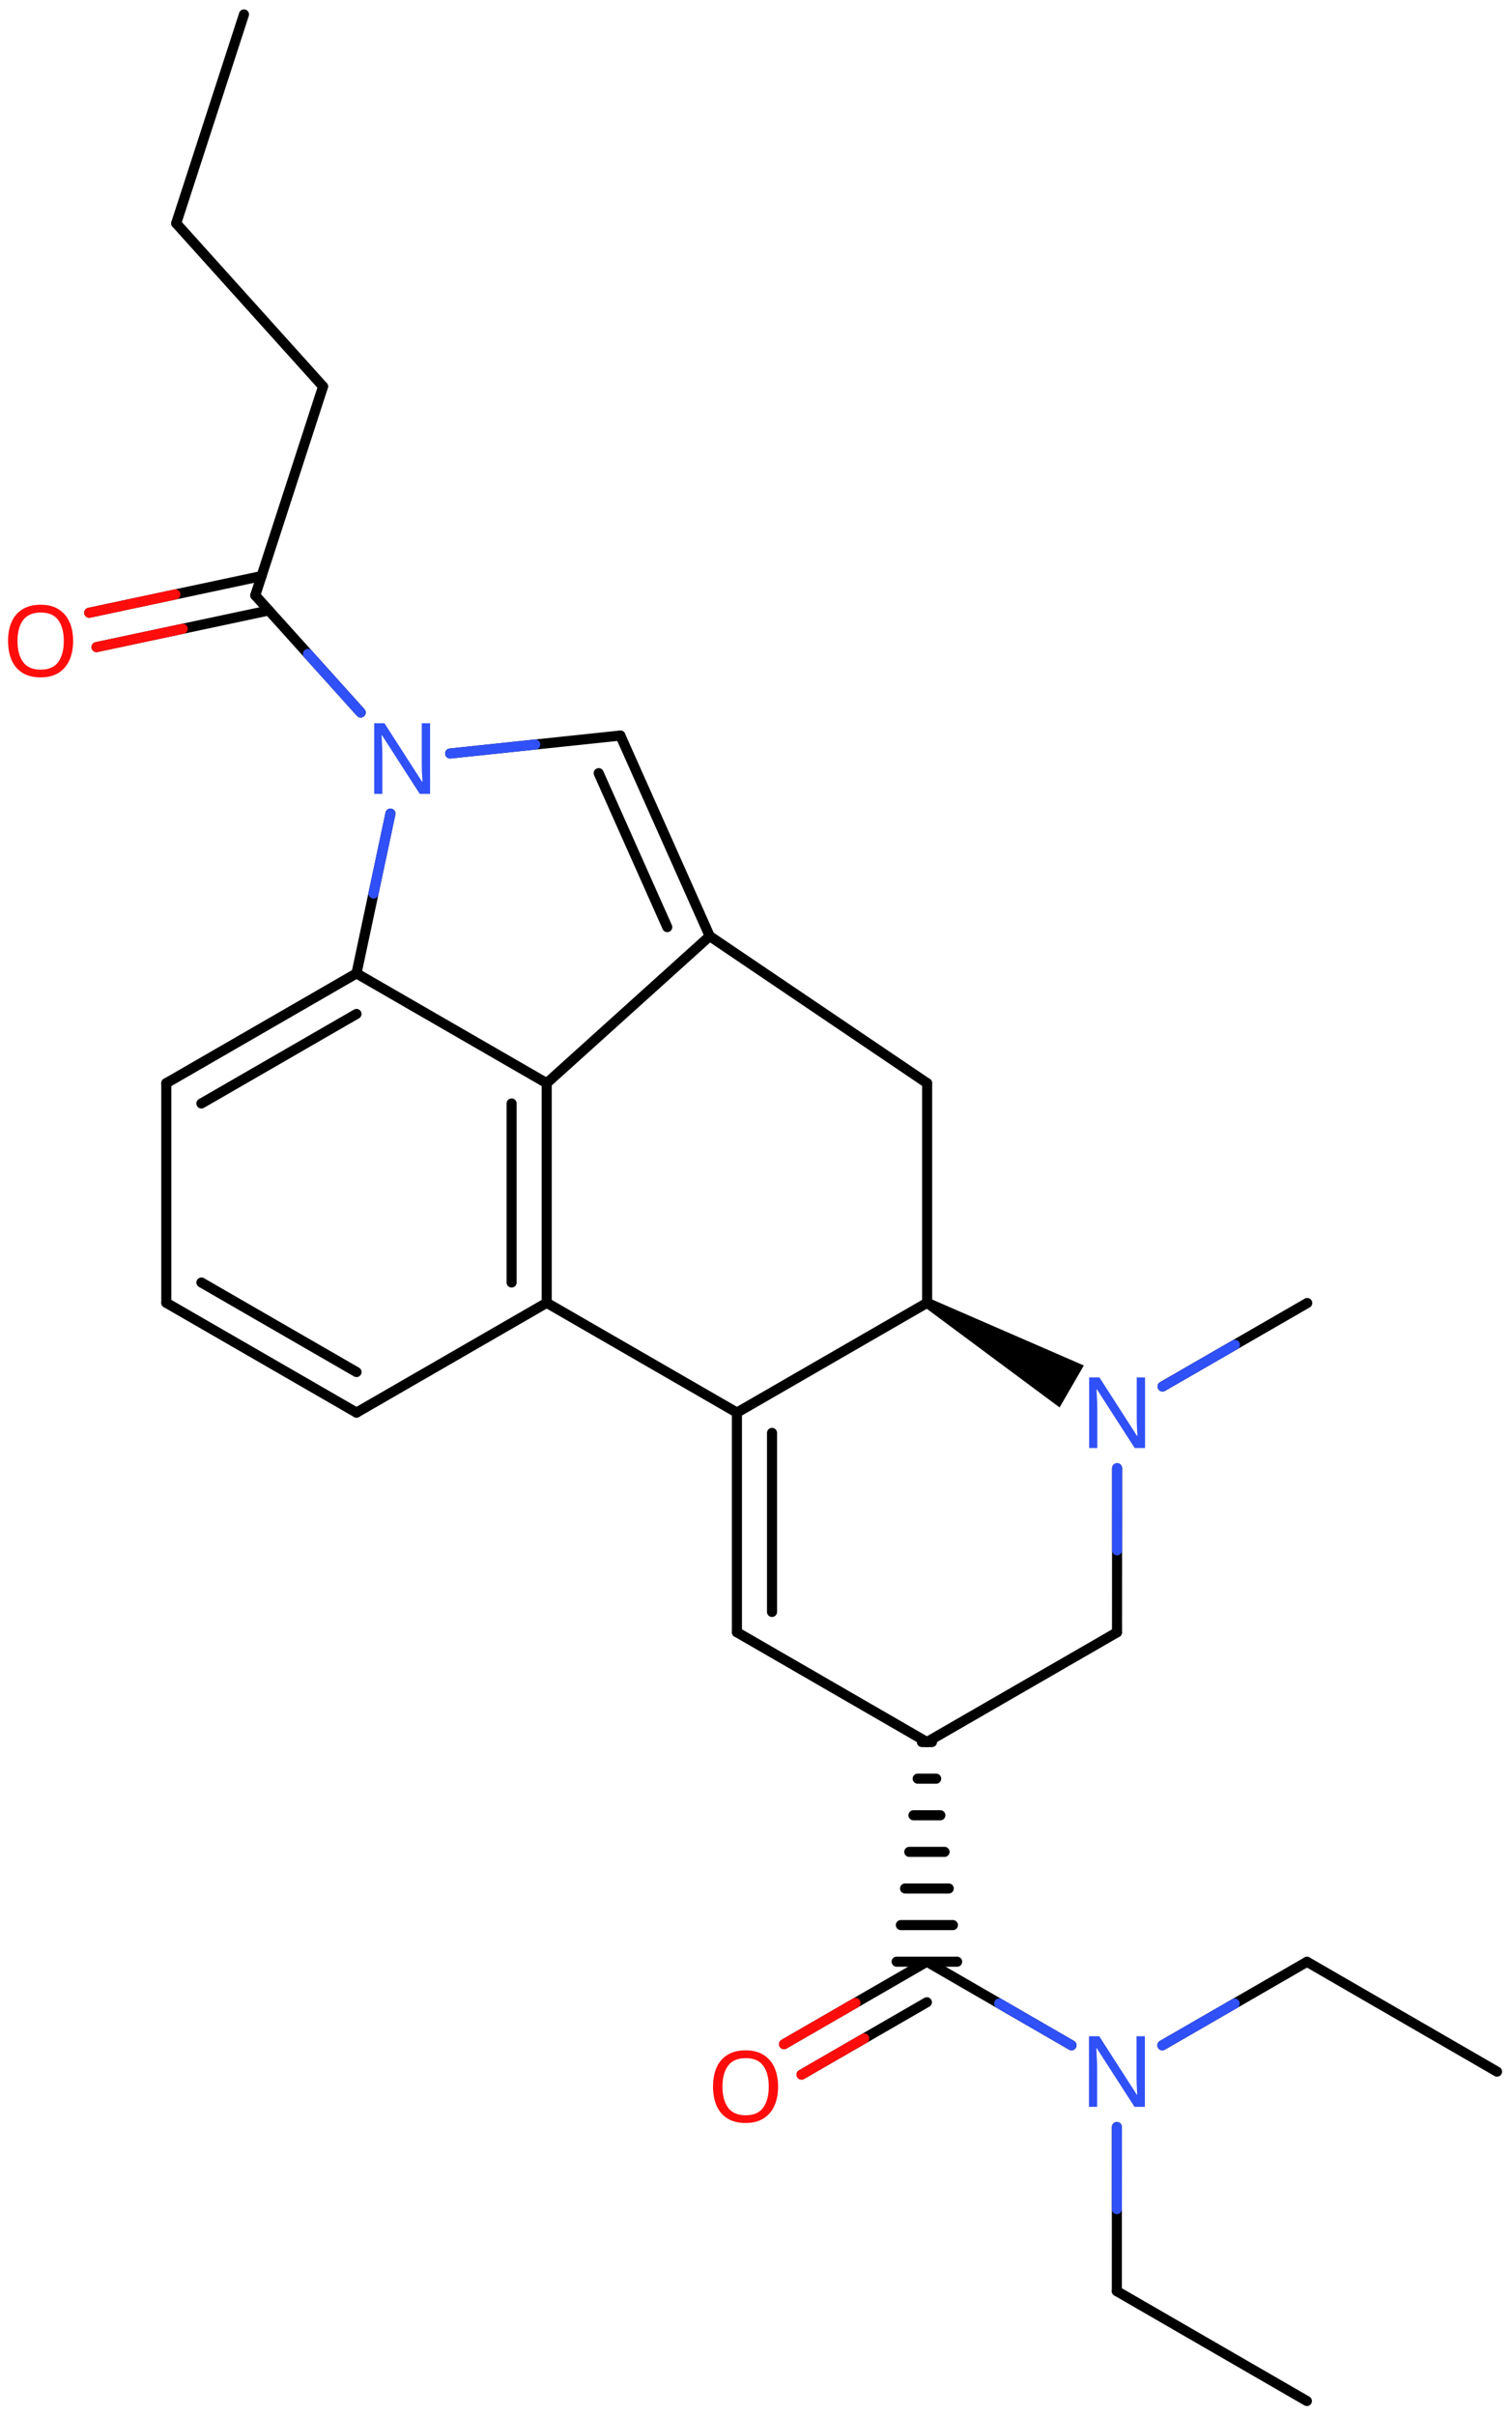 <svg xmlns="http://www.w3.org/2000/svg" xmlns:xlink="http://www.w3.org/1999/xlink" height="167.653mm" version="1.2" viewBox="0 0 104.994 167.653" width="104.994mm">
      
    <desc>Generated by the Chemistry Development Kit (http://github.com/cdk)</desc>
      
    <g fill="#3050F8" stroke="#000000" stroke-linecap="round" stroke-linejoin="round" stroke-width=".7">
            
        <rect fill="#FFFFFF" height="168.0" stroke="none" width="105.0" x=".0" y=".0"/>
            
        <g class="mol" id="mol1">
                  
            <line class="bond" id="mol1bnd1" x1="16.942" x2="12.235" y1="1.001" y2="15.496"/>
                  
            <line class="bond" id="mol1bnd2" x1="12.235" x2="22.433" y1="15.496" y2="26.82"/>
                  
            <line class="bond" id="mol1bnd3" x1="22.433" x2="17.726" y1="26.82" y2="41.315"/>
                  
            <g class="bond" id="mol1bnd4">
                        
                <line x1="18.668" x2="6.702" y1="42.361" y2="44.906"/>
                        
                <line x1="18.161" x2="6.194" y1="39.976" y2="42.521"/>
                      
                <line class="hi" stroke="#FF0D0D" x1="6.702" x2="12.685" y1="44.906" y2="43.633"/>
                <line class="hi" stroke="#FF0D0D" x1="6.194" x2="12.178" y1="42.521" y2="41.248"/>
            </g>
                  
            <line class="bond" id="mol1bnd5" x1="17.726" x2="25.047" y1="41.315" y2="49.444"/>
                  
            <line class="bond" id="mol1bnd6" x1="31.258" x2="43.079" y1="52.288" y2="51.042"/>
                  
            <g class="bond" id="mol1bnd7">
                        
                <line x1="49.283" x2="43.079" y1="64.961" y2="51.042"/>
                        
                <line x1="46.335" x2="41.573" y1="64.336" y2="53.653"/>
                      
            </g>
                  
            <line class="bond" id="mol1bnd8" x1="49.283" x2="64.38" y1="64.961" y2="75.166"/>
                  
            <line class="bond" id="mol1bnd9" x1="64.38" x2="64.38" y1="75.166" y2="90.406"/>
                  
            <line class="bond" id="mol1bnd10" x1="64.38" x2="51.172" y1="90.406" y2="98.026"/>
                  
            <g class="bond" id="mol1bnd11">
                        
                <line x1="51.172" x2="51.172" y1="98.026" y2="113.266"/>
                        
                <line x1="53.61" x2="53.61" y1="99.434" y2="111.858"/>
                      
            </g>
                  
            <line class="bond" id="mol1bnd12" x1="51.172" x2="64.367" y1="113.266" y2="120.888"/>
                  
            <line class="bond" id="mol1bnd13" x1="64.367" x2="77.567" y1="120.888" y2="113.273"/>
                  
            <line class="bond" id="mol1bnd14" x1="77.567" x2="77.572" y1="113.273" y2="101.884"/>
                  
            <path class="bond" d="M64.555 90.103l-.35 .606l9.373 6.958l.842 -1.456l.842 -1.456z" fill="#000000" id="mol1bnd15" stroke="none"/>
                  
            <line class="bond" id="mol1bnd16" x1="80.727" x2="90.775" y1="96.216" y2="90.421"/>
                  
            <g class="bond" id="mol1bnd17">
                        
                <line x1="64.717" x2="64.017" y1="120.888" y2="120.888"/>
                        
                <line x1="65.008" x2="63.725" y1="123.428" y2="123.428"/>
                        
                <line x1="65.299" x2="63.432" y1="125.968" y2="125.968"/>
                        
                <line x1="65.59" x2="63.14" y1="128.508" y2="128.508"/>
                        
                <line x1="65.881" x2="62.848" y1="131.049" y2="131.048"/>
                        
                <line x1="66.172" x2="62.555" y1="133.589" y2="133.588"/>
                        
                <line x1="66.463" x2="62.263" y1="136.129" y2="136.128"/>
                      
            </g>
                  
            <g class="bond" id="mol1bnd18">
                        
                <line x1="64.363" x2="54.442" y1="136.128" y2="141.853"/>
                        
                <line x1="64.362" x2="55.66" y1="138.944" y2="143.965"/>
                      
                <line class="hi" stroke="#FF0D0D" x1="54.442" x2="59.403" y1="141.853" y2="138.99"/>
                <line class="hi" stroke="#FF0D0D" x1="55.66" x2="60.011" y1="143.965" y2="141.454"/>
            </g>
                  
            <line class="bond" id="mol1bnd19" x1="64.363" x2="74.406" y1="136.128" y2="141.93"/>
                  
            <line class="bond" id="mol1bnd20" x1="77.558" x2="77.555" y1="147.602" y2="158.992"/>
                  
            <line class="bond" id="mol1bnd21" x1="77.555" x2="90.751" y1="158.992" y2="166.615"/>
                  
            <line class="bond" id="mol1bnd22" x1="80.713" x2="90.76" y1="141.932" y2="136.135"/>
                  
            <line class="bond" id="mol1bnd23" x1="90.76" x2="103.956" y1="136.135" y2="143.759"/>
                  
            <line class="bond" id="mol1bnd24" x1="51.172" x2="37.964" y1="98.026" y2="90.406"/>
                  
            <g class="bond" id="mol1bnd25">
                        
                <line x1="37.964" x2="37.964" y1="90.406" y2="75.166"/>
                        
                <line x1="35.526" x2="35.526" y1="88.998" y2="76.574"/>
                      
            </g>
                  
            <line class="bond" id="mol1bnd26" x1="49.283" x2="37.964" y1="64.961" y2="75.166"/>
                  
            <line class="bond" id="mol1bnd27" x1="37.964" x2="24.756" y1="75.166" y2="67.546"/>
                  
            <line class="bond" id="mol1bnd28" x1="27.113" x2="24.756" y1="56.458" y2="67.546"/>
                  
            <g class="bond" id="mol1bnd29">
                        
                <line x1="24.756" x2="11.548" y1="67.546" y2="75.166"/>
                        
                <line x1="24.756" x2="13.986" y1="70.361" y2="76.574"/>
                      
            </g>
                  
            <line class="bond" id="mol1bnd30" x1="11.548" x2="11.548" y1="75.166" y2="90.406"/>
                  
            <g class="bond" id="mol1bnd31">
                        
                <line x1="11.548" x2="24.756" y1="90.406" y2="98.026"/>
                        
                <line x1="13.986" x2="24.756" y1="88.998" y2="95.211"/>
                      
            </g>
                  
            <line class="bond" id="mol1bnd32" x1="37.964" x2="24.756" y1="90.406" y2="98.026"/>
                  
            <path class="atom" d="M5.078 44.482q.0 .756 -.256 1.328q-.256 .565 -.756 .881q-.5 .315 -1.244 .315q-.756 .0 -1.262 -.315q-.506 -.316 -.756 -.887q-.244 -.572 -.244 -1.334q.0 -.75 .244 -1.309q.25 -.566 .756 -.882q.506 -.315 1.274 -.315q.732 -.0 1.232 .315q.5 .31 .756 .876q.256 .565 .256 1.327zM1.215 44.482q-.0 .923 .387 1.459q.393 .529 1.22 .529q.84 .0 1.221 -.529q.387 -.536 .387 -1.459q-.0 -.929 -.387 -1.452q-.381 -.524 -1.209 -.524q-.833 -.0 -1.226 .524q-.393 .523 -.393 1.452z" fill="#FF0D0D" id="mol1atm5" stroke="none"/>
                  
            <path class="atom" d="M29.865 55.089h-.72l-2.619 -4.066h-.03q.012 .238 .03 .595q.024 .357 .024 .732v2.739h-.566v-4.9h.714l2.608 4.054h.03q-.006 -.107 -.018 -.327q-.012 -.22 -.024 -.476q-.006 -.262 -.006 -.483v-2.768h.577v4.9z" id="mol1atm6" stroke="none"/>
                  
            <path class="atom" d="M79.514 100.484h-.72l-2.62 -4.066h-.03q.012 .238 .03 .595q.024 .357 .024 .733v2.738h-.566v-4.899h.715l2.607 4.054h.03q-.006 -.108 -.018 -.328q-.012 -.22 -.024 -.476q-.006 -.262 -.006 -.482v-2.768h.578v4.899z" id="mol1atm15" stroke="none"/>
                  
            <path class="atom" d="M54.031 144.798q.0 .756 -.256 1.327q-.256 .566 -.756 .881q-.5 .316 -1.244 .316q-.756 -.0 -1.262 -.316q-.506 -.315 -.756 -.887q-.244 -.571 -.244 -1.333q-.0 -.75 .244 -1.31q.25 -.566 .756 -.881q.506 -.316 1.274 -.316q.732 .0 1.232 .316q.5 .309 .756 .875q.256 .566 .256 1.328zM50.168 144.798q-.0 .922 .387 1.458q.393 .53 1.22 .53q.84 -.0 1.221 -.53q.386 -.536 .386 -1.458q.0 -.929 -.386 -1.453q-.381 -.524 -1.209 -.524q-.833 .0 -1.226 .524q-.393 .524 -.393 1.453z" fill="#FF0D0D" id="mol1atm18" stroke="none"/>
                  
            <path class="atom" d="M79.5 146.201h-.72l-2.62 -4.066h-.029q.011 .239 .029 .596q.024 .357 .024 .732v2.738h-.565v-4.899h.714l2.607 4.054h.03q-.006 -.107 -.018 -.327q-.012 -.221 -.023 -.477q-.006 -.262 -.006 -.482v-2.768h.577v4.899z" id="mol1atm19" stroke="none"/>
                
            <line class="hi" id="mol1bnd5" stroke="#3050F8" x1="25.047" x2="21.386" y1="49.444" y2="45.38"/>
            <line class="hi" id="mol1bnd6" stroke="#3050F8" x1="31.258" x2="37.169" y1="52.288" y2="51.665"/>
            <line class="hi" id="mol1bnd14" stroke="#3050F8" x1="77.572" x2="77.57" y1="101.884" y2="107.578"/>
            <line class="hi" id="mol1bnd16" stroke="#3050F8" x1="80.727" x2="85.751" y1="96.216" y2="93.319"/>
            <line class="hi" id="mol1bnd19" stroke="#3050F8" x1="74.406" x2="69.385" y1="141.93" y2="139.029"/>
            <line class="hi" id="mol1bnd20" stroke="#3050F8" x1="77.558" x2="77.556" y1="147.602" y2="153.297"/>
            <line class="hi" id="mol1bnd22" stroke="#3050F8" x1="80.713" x2="85.737" y1="141.932" y2="139.034"/>
            <line class="hi" id="mol1bnd28" stroke="#3050F8" x1="27.113" x2="25.934" y1="56.458" y2="62.002"/>
        </g>
          
    </g>
    
</svg>
